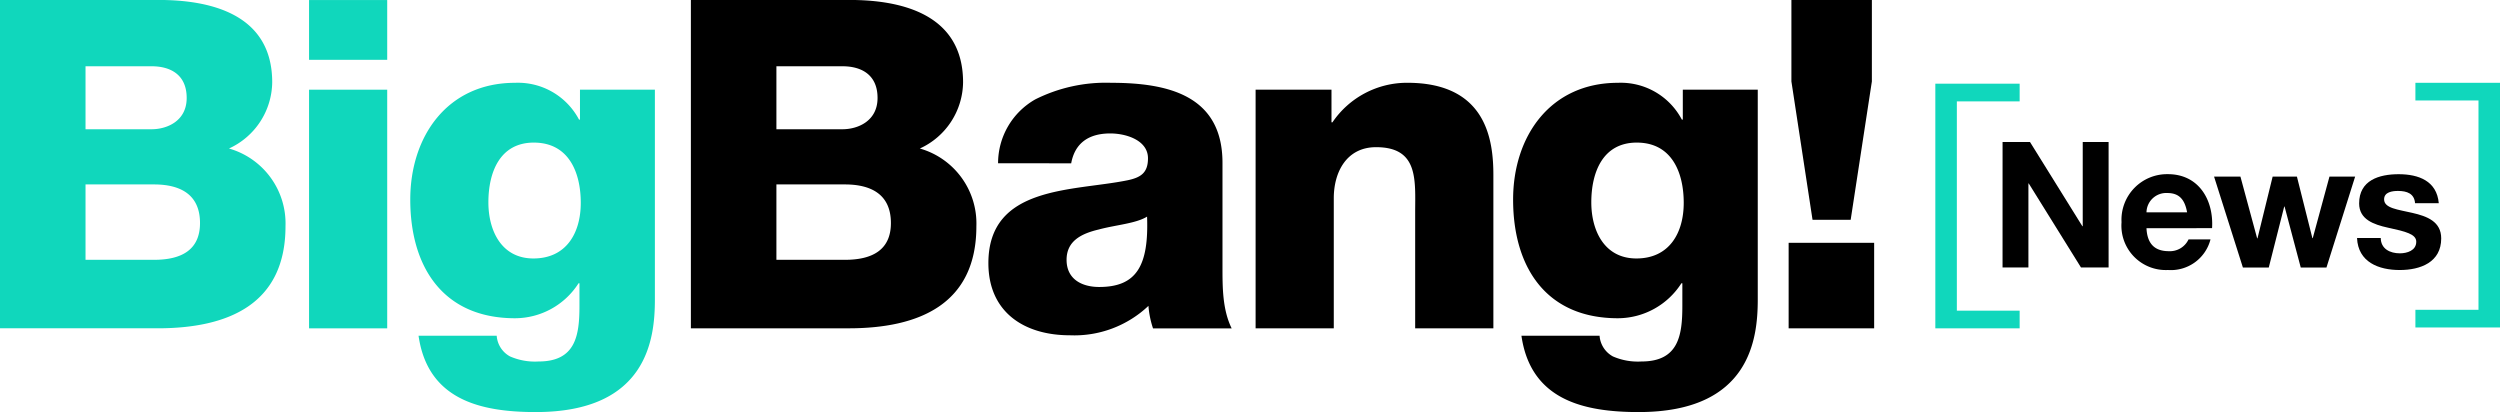 <svg xmlns="http://www.w3.org/2000/svg" xmlns:xlink="http://www.w3.org/1999/xlink" width="260.946" height="43.007" viewBox="0 0 260.946 43.007">
  <defs>
    <clipPath id="clip-path">
      <rect id="Rectángulo_4228" data-name="Rectángulo 4228" width="260.946" height="43.007" fill="none"/>
    </clipPath>
  </defs>
  <g id="Grupo_488" data-name="Grupo 488" transform="translate(0 0)">
    <g id="Grupo_487" data-name="Grupo 487" transform="translate(0 0)" clip-path="url(#clip-path)">
      <path id="Trazado_268" data-name="Trazado 268" d="M87.512,0h16.03c5.9-.1,12.381,1.44,12.381,8.591a7.7,7.7,0,0,1-4.511,6.91,8.137,8.137,0,0,1,5.9,8.112c0,8.159-6,10.655-13.341,10.655H87.512ZM96.439,13.49h6.91c1.537,0,3.647-.817,3.647-3.264,0-2.494-1.773-3.309-3.647-3.309h-6.91Zm0,13.629h7.151c2.831,0,4.8-1.007,4.8-3.838,0-3.025-2.112-4.031-4.8-4.031H96.439Z" transform="translate(-15.399 0)"/>
      <path id="Trazado_269" data-name="Trazado 269" d="M126.209,18.887a7.659,7.659,0,0,1,3.888-6.67,16.441,16.441,0,0,1,7.921-1.728c5.9,0,11.614,1.3,11.614,8.351v10.9c0,2.113,0,4.416.958,6.382h-8.208a9.688,9.688,0,0,1-.478-2.351,11.25,11.25,0,0,1-8.207,3.071c-4.75,0-8.5-2.4-8.5-7.534,0-8.112,8.831-7.487,14.5-8.64,1.391-.287,2.158-.767,2.158-2.3,0-1.873-2.256-2.593-3.937-2.593-2.254,0-3.694,1.009-4.078,3.118ZM136.767,31.8c3.889,0,5.184-2.208,4.993-7.344-1.154.72-3.265.864-5.041,1.344-1.824.431-3.36,1.2-3.36,3.166,0,2.016,1.585,2.834,3.407,2.834" transform="translate(-22.031 -1.846)"/>
      <path id="Trazado_270" data-name="Trazado 270" d="M159.045,11.207h7.92v3.408h.1a9.4,9.4,0,0,1,7.823-4.128c8.3,0,8.975,6.048,8.975,9.647V36.117H175.7V24.071c0-3.408.385-6.863-4.08-6.863-3.073,0-4.415,2.591-4.415,5.326V36.117h-8.16Z" transform="translate(-27.987 -1.846)"/>
      <path id="Trazado_271" data-name="Trazado 271" d="M217.2,33.1c0,4.078-.769,11.757-12.431,11.757-5.805,0-11.278-1.3-12.236-7.967h8.156a2.676,2.676,0,0,0,1.393,2.16,6.511,6.511,0,0,0,2.976.527c3.888,0,4.271-2.737,4.271-5.808V31.414h-.1a7.889,7.889,0,0,1-6.624,3.65c-7.535,0-10.941-5.376-10.941-12.384,0-6.624,3.887-12.191,10.941-12.191a7.2,7.2,0,0,1,6.672,3.84h.1V11.208H217.2ZM204.578,16.729c-3.6,0-4.752,3.168-4.752,6.239,0,2.929,1.346,5.856,4.706,5.856,3.454,0,4.941-2.687,4.941-5.806,0-3.169-1.247-6.288-4.895-6.288" transform="translate(-33.728 -1.846)"/>
      <path id="Trazado_272" data-name="Trazado 272" d="M235.313,8.5,233.1,22.946H229.12L226.914,8.5V0h8.4Z" transform="translate(-39.93 -0.001)"/>
      <path id="Trazado_273" data-name="Trazado 273" d="M0,0H16.032c5.9-.1,12.381,1.44,12.381,8.591A7.7,7.7,0,0,1,23.9,15.5a8.137,8.137,0,0,1,5.9,8.112c0,8.159-6,10.655-13.341,10.655H0ZM8.927,13.49h6.911c1.537,0,3.648-.817,3.648-3.264,0-2.494-1.775-3.309-3.648-3.309H8.927Zm0,13.629h7.15c2.833,0,4.8-1.007,4.8-3.838,0-3.025-2.112-4.031-4.8-4.031H8.927Z" transform="translate(0 0)" fill="#10d7bc"/>
      <rect id="Rectángulo_4225" data-name="Rectángulo 4225" width="8.157" height="24.91" transform="translate(32.259 9.362)" fill="#10d7bc"/>
      <path id="Trazado_274" data-name="Trazado 274" d="M77.5,33.1c0,4.078-.769,11.757-12.431,11.757-5.807,0-11.278-1.3-12.238-7.967h8.158a2.671,2.671,0,0,0,1.392,2.16,6.511,6.511,0,0,0,2.977.527c3.887,0,4.269-2.737,4.269-5.808V31.414h-.095a7.886,7.886,0,0,1-6.625,3.65c-7.534,0-10.94-5.376-10.94-12.384,0-6.624,3.887-12.191,10.94-12.191a7.206,7.206,0,0,1,6.674,3.84h.1V11.208H77.5ZM64.872,16.729c-3.6,0-4.751,3.168-4.751,6.239,0,2.929,1.345,5.856,4.7,5.856,3.456,0,4.943-2.687,4.943-5.806,0-3.169-1.247-6.288-4.9-6.288" transform="translate(-9.144 -1.846)" fill="#10d7bc"/>
      <rect id="Rectángulo_4226" data-name="Rectángulo 4226" width="8.157" height="6.239" transform="translate(32.259 0.004)" fill="#10d7bc"/>
      <rect id="Rectángulo_4227" data-name="Rectángulo 4227" width="8.926" height="8.927" transform="translate(186.695 25.344)"/>
      <path id="Trazado_275" data-name="Trazado 275" d="M245.145,10.6h8.8v1.847h-6.554V34.292h6.554v1.844h-8.8Z" transform="translate(-43.138 -1.865)" fill="#10d7bc"/>
      <path id="Trazado_276" data-name="Trazado 276" d="M305.954,34.18h6.585V12.334h-6.585V10.488h8.831V36.027h-8.831Z" transform="translate(-53.838 -1.846)" fill="#10d7bc"/>
      <path id="Trazado_277" data-name="Trazado 277" d="M253.661,17.986h2.863l5.465,8.791h.039V17.986h2.7v13.1h-2.88l-5.454-8.773h-.035v8.773h-2.7Z" transform="translate(-44.636 -3.165)"/>
      <path id="Trazado_278" data-name="Trazado 278" d="M271.335,27.7c.075,1.656.884,2.4,2.331,2.4a2.151,2.151,0,0,0,2.058-1.229h2.292a4.267,4.267,0,0,1-4.442,3.193,4.634,4.634,0,0,1-4.844-4.99,4.76,4.76,0,0,1,4.844-5.013c3.23,0,4.79,2.718,4.606,5.636Zm4.24-1.652c-.239-1.322-.808-2.019-2.072-2.019a2.057,2.057,0,0,0-2.168,2.019Z" transform="translate(-47.288 -3.882)"/>
      <path id="Trazado_279" data-name="Trazado 279" d="M292.183,31.863H289.5l-1.69-6.369h-.036l-1.613,6.369h-2.7l-3.009-9.489h2.752l1.744,6.442h.036l1.581-6.442H289.1l1.614,6.423h.038l1.744-6.423h2.68Z" transform="translate(-49.351 -3.938)"/>
      <path id="Trazado_280" data-name="Trazado 280" d="M301.034,28.724c.015,1.14.973,1.6,2,1.6.755,0,1.707-.294,1.707-1.21,0-.789-1.081-1.064-2.955-1.468-1.5-.331-3.008-.863-3.008-2.531,0-2.423,2.091-3.05,4.127-3.05,2.074,0,3.983.7,4.186,3.029h-2.476c-.075-1.01-.846-1.282-1.781-1.282-.59,0-1.45.109-1.45.88,0,.934,1.468,1.065,2.952,1.411,1.525.349,3.009.9,3.009,2.663,0,2.494-2.165,3.3-4.329,3.3-2.2,0-4.348-.824-4.458-3.34Z" transform="translate(-52.536 -3.882)"/>
    </g>
  </g>
</svg>
